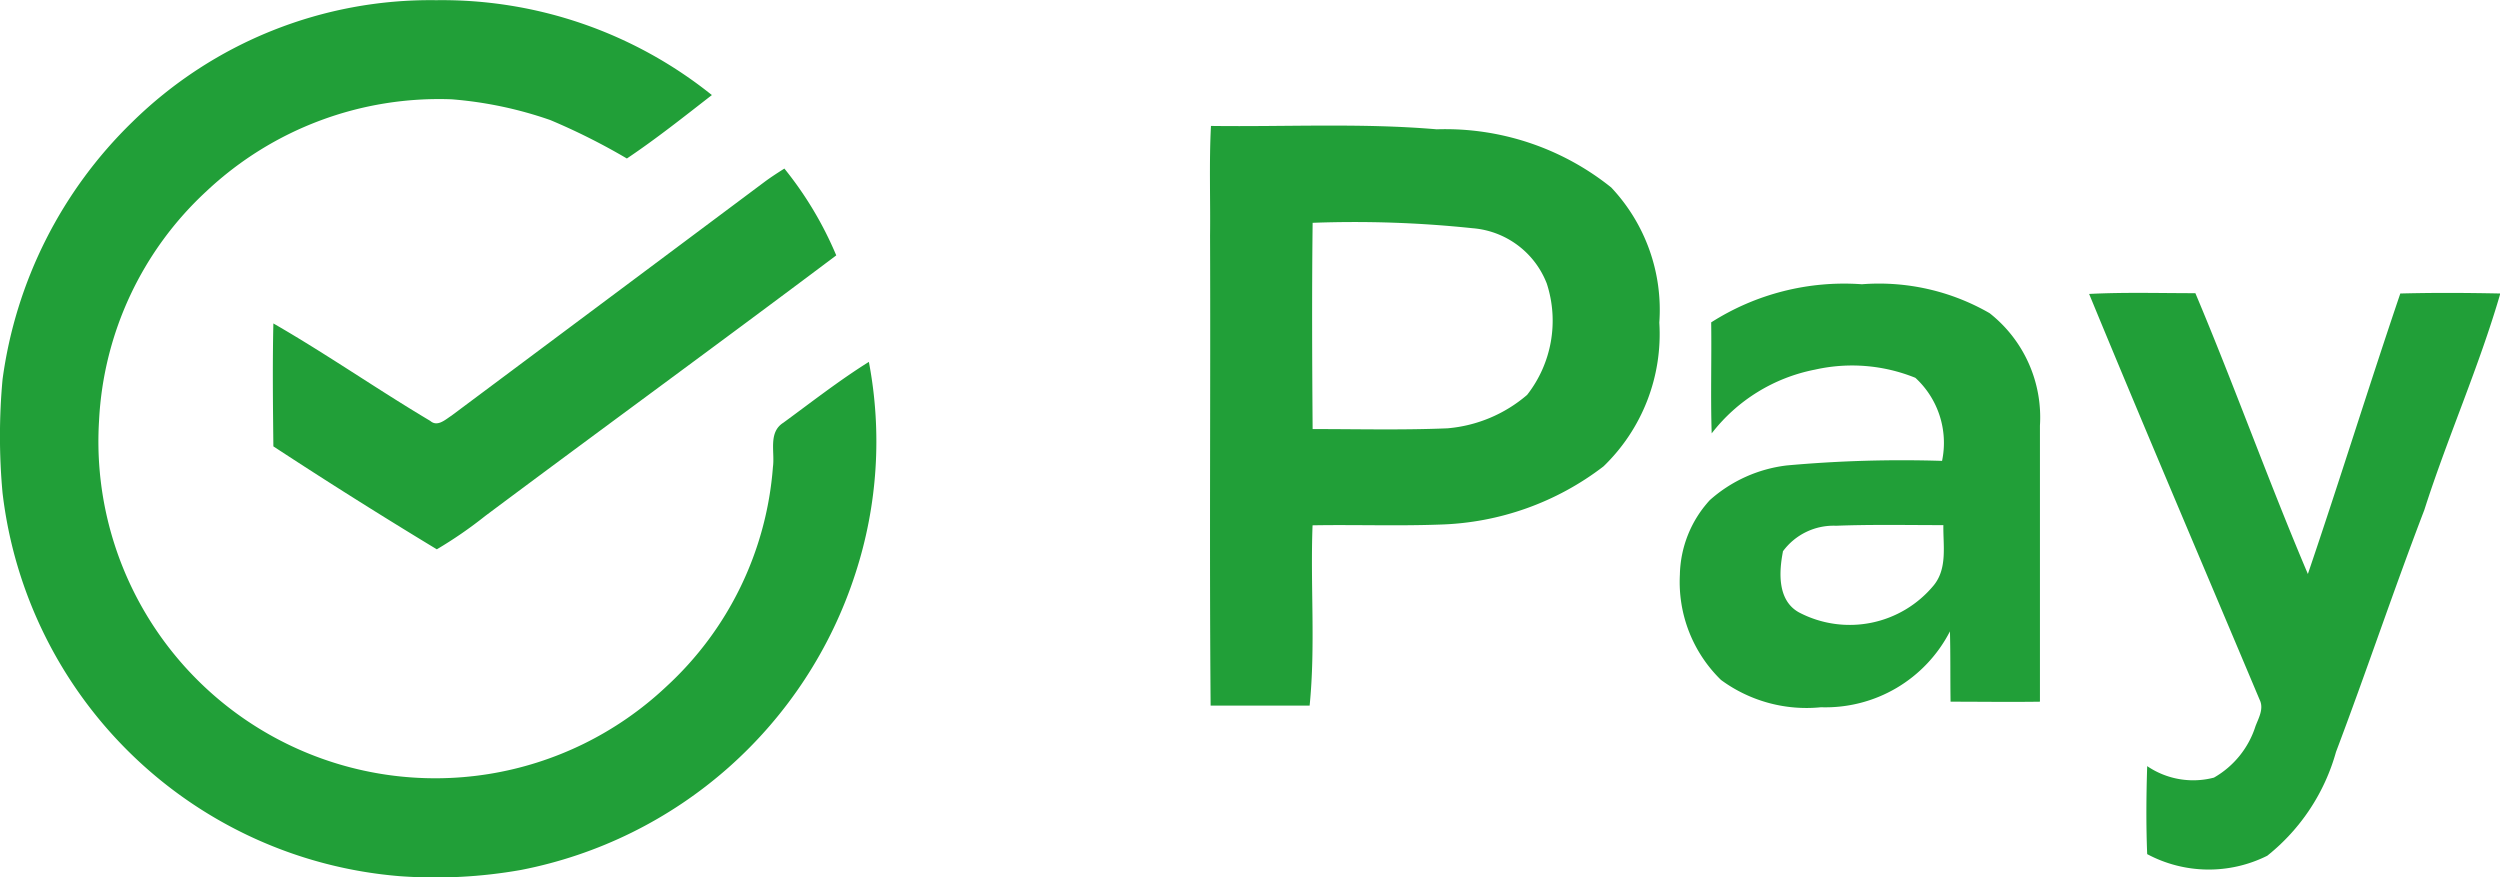<svg xmlns="http://www.w3.org/2000/svg" width="40" height="14.032" viewBox="0 0 40 14.032"><g transform="translate(-7.243 -2.311)"><path d="M9.363,4.26a6.806,6.806,0,0,1,4.859-1.946,6.9,6.9,0,0,1,4.411,1.518c-.447.347-.89.7-1.36,1.015a10.262,10.262,0,0,0-1.225-.615A6.3,6.3,0,0,0,14.471,3.9a5.428,5.428,0,0,0-3.921,1.467,5.359,5.359,0,0,0-1.722,3.67A5.39,5.39,0,0,0,17.9,13.3,5.313,5.313,0,0,0,19.61,9.781c.033-.237-.079-.552.166-.706.451-.33.894-.677,1.369-.974a6.818,6.818,0,0,1-.217,3.39,7.035,7.035,0,0,1-5.348,4.739,7.84,7.84,0,0,1-1.939.1A6.967,6.967,0,0,1,7.284,10.2a9.952,9.952,0,0,1,0-1.82A7.054,7.054,0,0,1,9.363,4.26Z" fill="#219f38"/><path d="M242.349,26.713c1.2.016,2.412-.049,3.613.054a4.24,4.24,0,0,1,2.792.931,2.856,2.856,0,0,1,.769,2.162,2.94,2.94,0,0,1-.893,2.3,4.506,4.506,0,0,1-2.615.931c-.679.025-1.36,0-2.04.012-.037.961.049,1.928-.047,2.885-.528,0-1.056,0-1.584,0-.021-2.506,0-5.013-.009-7.52.007-.582-.016-1.165.014-1.747m1.627,1.55c-.013,1.1-.008,2.2,0,3.292.719,0,1.439.018,2.158-.012a2.246,2.246,0,0,0,1.274-.535,1.926,1.926,0,0,0,.315-1.78,1.392,1.392,0,0,0-1.193-.887A18.058,18.058,0,0,0,243.976,28.263Z" transform="translate(-215.731 -22.387)" fill="#219f38"/><path d="M68.128,35.276c.1-.075.212-.147.321-.216a5.757,5.757,0,0,1,.83,1.389c-1.863,1.4-3.748,2.773-5.616,4.169a6.744,6.744,0,0,1-.775.534q-1.322-.8-2.615-1.647c-.007-.655-.015-1.312,0-1.967.854.491,1.663,1.056,2.511,1.56.114.1.24-.021.338-.084Q65.627,37.145,68.128,35.276Z" transform="translate(-48.656 -30.052)" fill="#219f38"/><path d="M334.132,58.136a3.955,3.955,0,0,1,2.411-.61,3.542,3.542,0,0,1,2.044.463,2.121,2.121,0,0,1,.805,1.8c0,1.472,0,2.945,0,4.416-.477.007-.954,0-1.43,0-.006-.375,0-.75-.01-1.125a2.238,2.238,0,0,1-2.063,1.214,2.307,2.307,0,0,1-1.6-.437,2.188,2.188,0,0,1-.658-1.682,1.818,1.818,0,0,1,.479-1.195,2.25,2.25,0,0,1,1.232-.555,20.489,20.489,0,0,1,2.484-.073,1.413,1.413,0,0,0-.427-1.329,2.7,2.7,0,0,0-1.606-.131,2.754,2.754,0,0,0-1.653,1.02c-.019-.591,0-1.183-.008-1.773m1.147,3.669c-.064.331-.086.778.257.968a1.744,1.744,0,0,0,2.157-.433c.222-.273.148-.641.154-.963-.572,0-1.145-.012-1.716.01A1.006,1.006,0,0,0,335.279,61.8Z" transform="translate(-299.51 -50.667)" fill="#219f38"/><path d="M413.16,59.234c.565-.029,1.131-.012,1.7-.012.626,1.486,1.169,3.007,1.8,4.493.507-1.491.974-3,1.479-4.488.534-.014,1.067-.011,1.6,0-.341,1.176-.844,2.3-1.216,3.464-.492,1.283-.927,2.587-1.413,3.871a3.234,3.234,0,0,1-1.1,1.661,2.091,2.091,0,0,1-1.921-.026c-.019-.469-.015-.939,0-1.408a1.309,1.309,0,0,0,1.068.184,1.454,1.454,0,0,0,.665-.823c.051-.134.138-.282.065-.426C414.976,63.56,414.053,61.4,413.16,59.234Z" transform="translate(-372.491 -52.22)" fill="#219f38"/></g></svg>